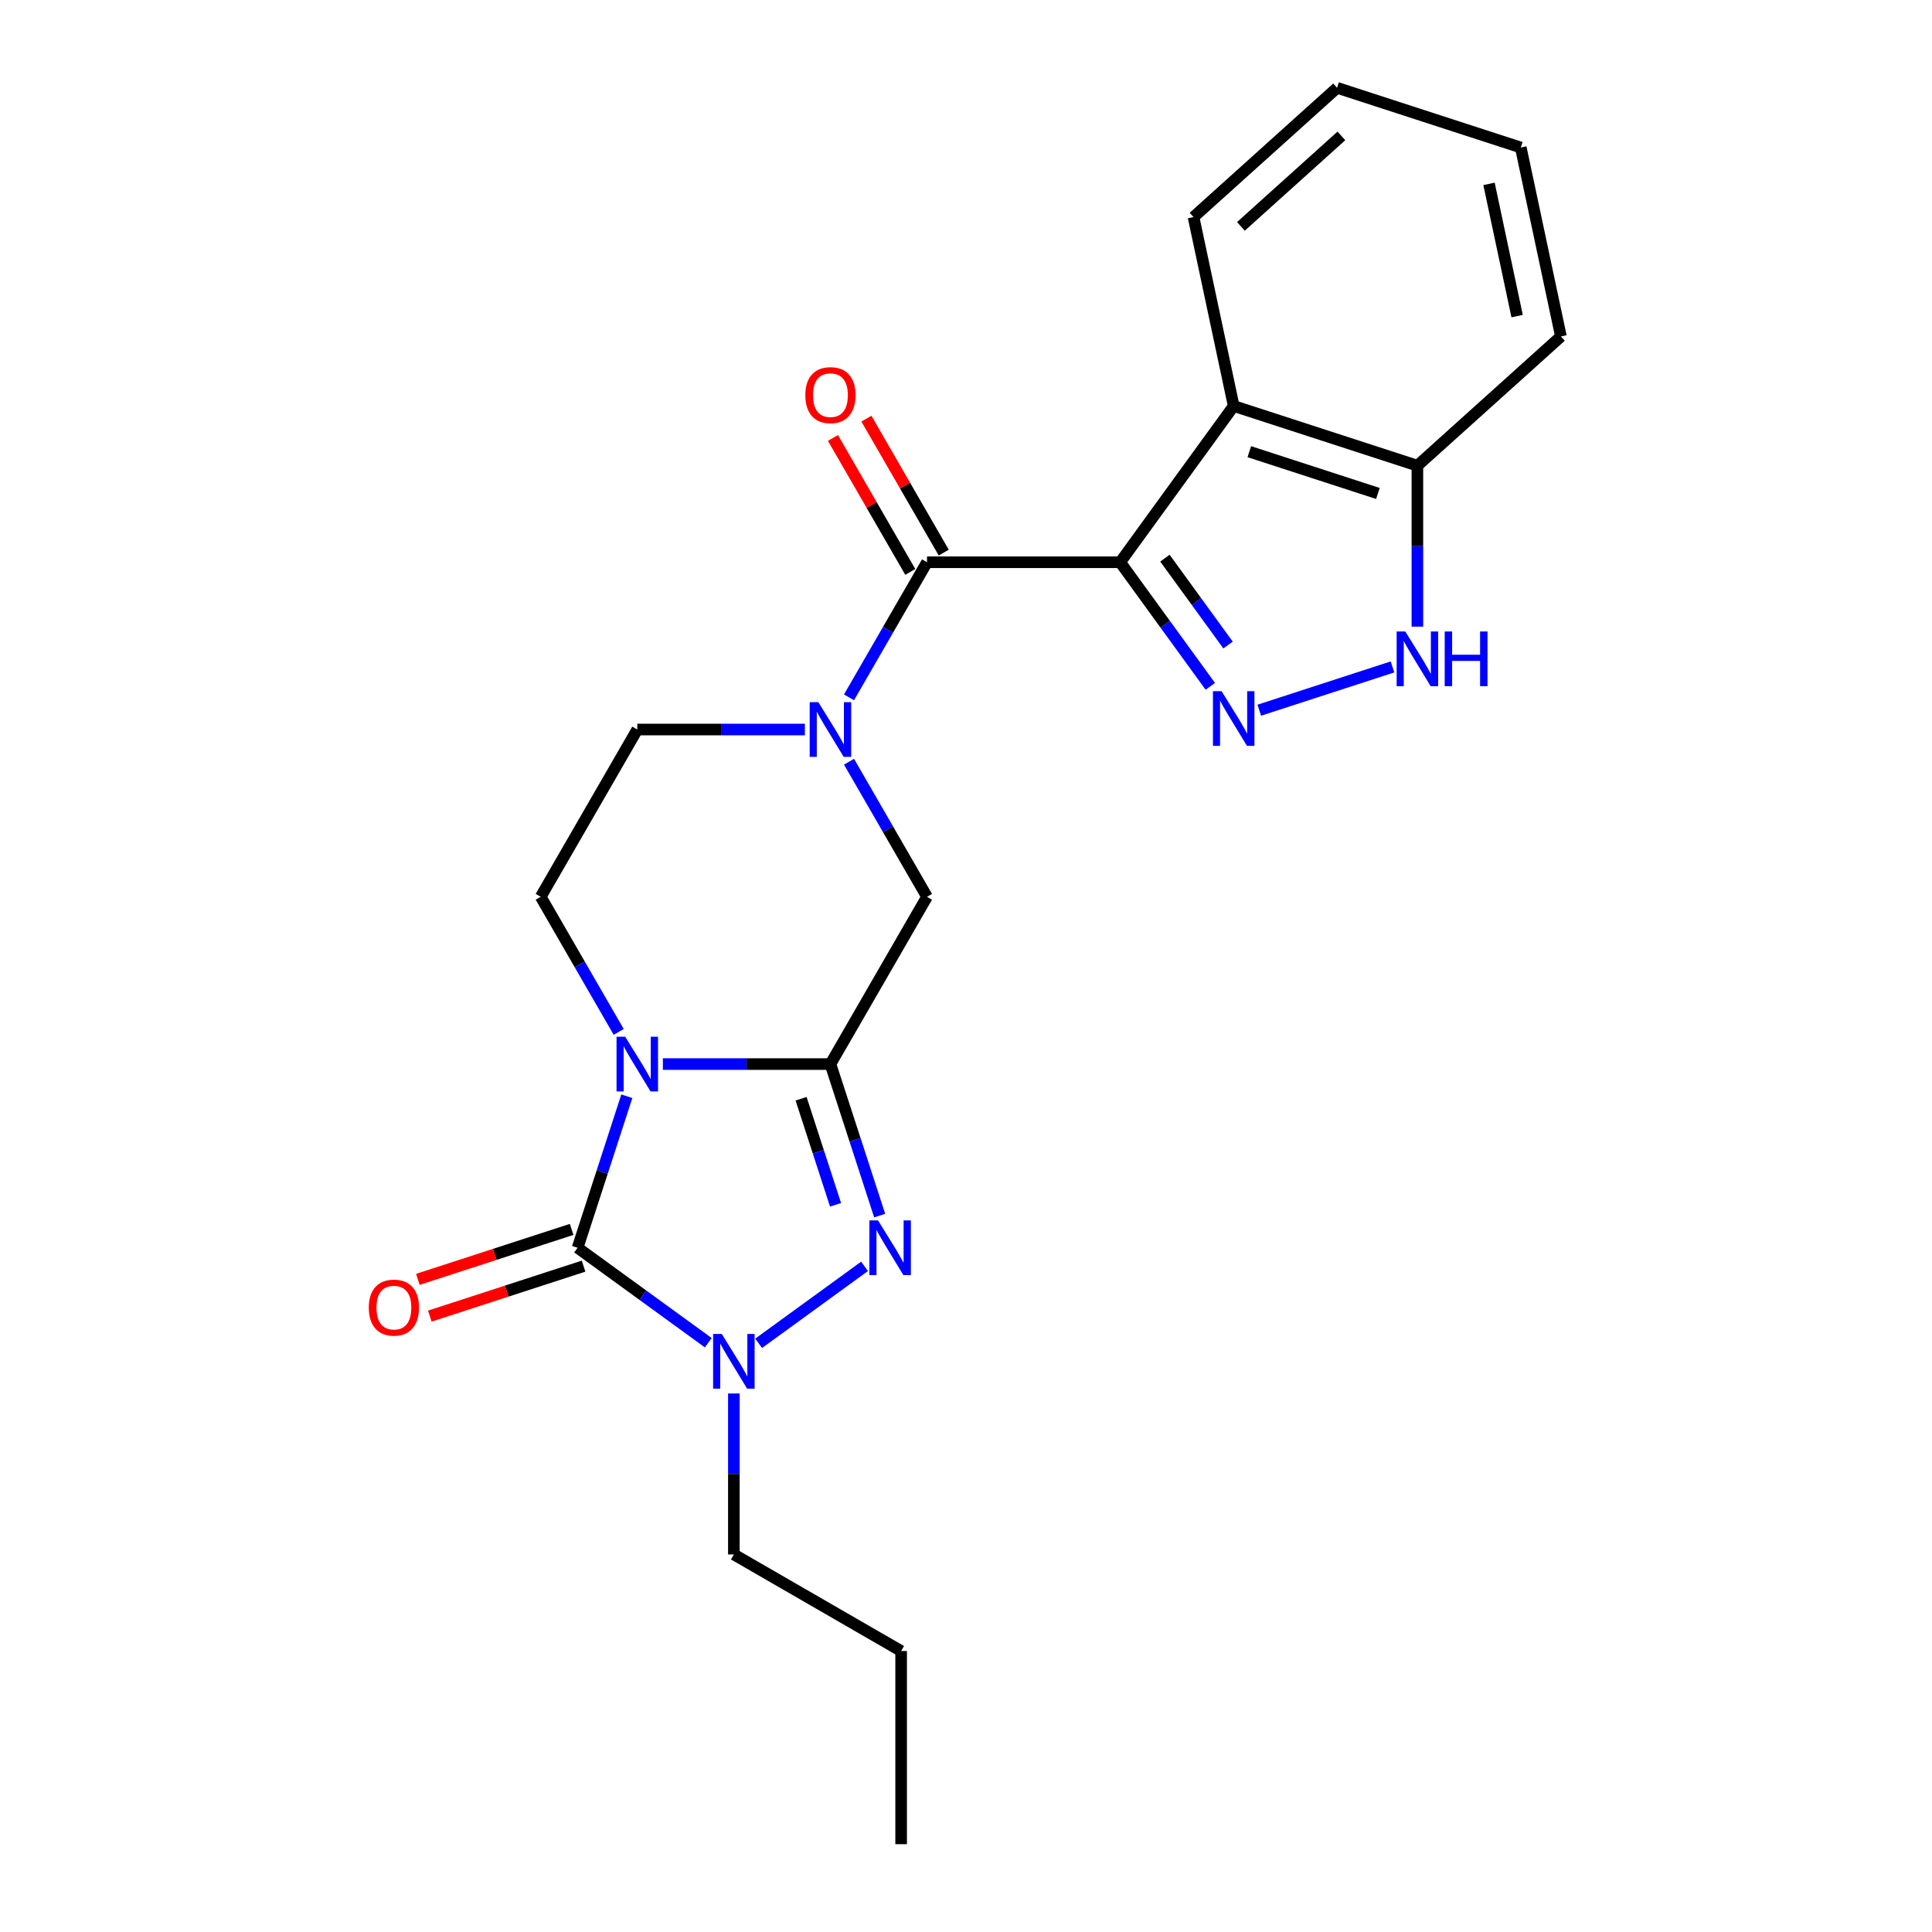 <?xml version='1.0' encoding='iso-8859-1'?>
<svg version='1.1' baseProfile='full'
              xmlns='http://www.w3.org/2000/svg'
                      xmlns:rdkit='http://www.rdkit.org/xml'
                      xmlns:xlink='http://www.w3.org/1999/xlink'
                  xml:space='preserve'
width='1000px' height='1000px' viewBox='0 0 1000 1000'>
<!-- END OF HEADER -->
<rect style='opacity:1.0;fill:#FFFFFF;stroke:none' width='1000' height='1000' x='0' y='0'> </rect>
<path class='bond-0' d='M 343.095,550.764 L 386.464,550.764' style='fill:none;fill-rule:evenodd;stroke:#0000FF;stroke-width:6px;stroke-linecap:butt;stroke-linejoin:miter;stroke-opacity:1' />
<path class='bond-0' d='M 386.464,550.764 L 429.833,550.764' style='fill:none;fill-rule:evenodd;stroke:#000000;stroke-width:6px;stroke-linecap:butt;stroke-linejoin:miter;stroke-opacity:1' />
<path class='bond-2' d='M 324.446,567.419 L 311.705,606.632' style='fill:none;fill-rule:evenodd;stroke:#0000FF;stroke-width:6px;stroke-linecap:butt;stroke-linejoin:miter;stroke-opacity:1' />
<path class='bond-2' d='M 311.705,606.632 L 298.964,645.845' style='fill:none;fill-rule:evenodd;stroke:#000000;stroke-width:6px;stroke-linecap:butt;stroke-linejoin:miter;stroke-opacity:1' />
<path class='bond-11' d='M 320.242,534.108 L 300.056,499.145' style='fill:none;fill-rule:evenodd;stroke:#0000FF;stroke-width:6px;stroke-linecap:butt;stroke-linejoin:miter;stroke-opacity:1' />
<path class='bond-11' d='M 300.056,499.145 L 279.871,464.183' style='fill:none;fill-rule:evenodd;stroke:#000000;stroke-width:6px;stroke-linecap:butt;stroke-linejoin:miter;stroke-opacity:1' />
<path class='bond-3' d='M 429.833,550.764 L 442.574,589.977' style='fill:none;fill-rule:evenodd;stroke:#000000;stroke-width:6px;stroke-linecap:butt;stroke-linejoin:miter;stroke-opacity:1' />
<path class='bond-3' d='M 442.574,589.977 L 455.315,629.189' style='fill:none;fill-rule:evenodd;stroke:#0000FF;stroke-width:6px;stroke-linecap:butt;stroke-linejoin:miter;stroke-opacity:1' />
<path class='bond-3' d='M 414.639,568.706 L 423.557,596.155' style='fill:none;fill-rule:evenodd;stroke:#000000;stroke-width:6px;stroke-linecap:butt;stroke-linejoin:miter;stroke-opacity:1' />
<path class='bond-3' d='M 423.557,596.155 L 432.476,623.604' style='fill:none;fill-rule:evenodd;stroke:#0000FF;stroke-width:6px;stroke-linecap:butt;stroke-linejoin:miter;stroke-opacity:1' />
<path class='bond-10' d='M 429.833,550.764 L 479.82,464.183' style='fill:none;fill-rule:evenodd;stroke:#000000;stroke-width:6px;stroke-linecap:butt;stroke-linejoin:miter;stroke-opacity:1' />
<path class='bond-1' d='M 579.795,291.022 L 479.82,291.022' style='fill:none;fill-rule:evenodd;stroke:#000000;stroke-width:6px;stroke-linecap:butt;stroke-linejoin:miter;stroke-opacity:1' />
<path class='bond-4' d='M 579.795,291.022 L 603.126,323.135' style='fill:none;fill-rule:evenodd;stroke:#000000;stroke-width:6px;stroke-linecap:butt;stroke-linejoin:miter;stroke-opacity:1' />
<path class='bond-4' d='M 603.126,323.135 L 626.457,355.247' style='fill:none;fill-rule:evenodd;stroke:#0000FF;stroke-width:6px;stroke-linecap:butt;stroke-linejoin:miter;stroke-opacity:1' />
<path class='bond-4' d='M 602.97,288.903 L 619.302,311.382' style='fill:none;fill-rule:evenodd;stroke:#000000;stroke-width:6px;stroke-linecap:butt;stroke-linejoin:miter;stroke-opacity:1' />
<path class='bond-4' d='M 619.302,311.382 L 635.634,333.861' style='fill:none;fill-rule:evenodd;stroke:#0000FF;stroke-width:6px;stroke-linecap:butt;stroke-linejoin:miter;stroke-opacity:1' />
<path class='bond-8' d='M 579.795,291.022 L 638.558,210.141' style='fill:none;fill-rule:evenodd;stroke:#000000;stroke-width:6px;stroke-linecap:butt;stroke-linejoin:miter;stroke-opacity:1' />
<path class='bond-5' d='M 298.964,645.845 L 332.786,670.418' style='fill:none;fill-rule:evenodd;stroke:#000000;stroke-width:6px;stroke-linecap:butt;stroke-linejoin:miter;stroke-opacity:1' />
<path class='bond-5' d='M 332.786,670.418 L 366.609,694.992' style='fill:none;fill-rule:evenodd;stroke:#0000FF;stroke-width:6px;stroke-linecap:butt;stroke-linejoin:miter;stroke-opacity:1' />
<path class='bond-14' d='M 295.875,636.337 L 256.082,649.266' style='fill:none;fill-rule:evenodd;stroke:#000000;stroke-width:6px;stroke-linecap:butt;stroke-linejoin:miter;stroke-opacity:1' />
<path class='bond-14' d='M 256.082,649.266 L 216.289,662.196' style='fill:none;fill-rule:evenodd;stroke:#FF0000;stroke-width:6px;stroke-linecap:butt;stroke-linejoin:miter;stroke-opacity:1' />
<path class='bond-14' d='M 302.054,655.353 L 262.261,668.283' style='fill:none;fill-rule:evenodd;stroke:#000000;stroke-width:6px;stroke-linecap:butt;stroke-linejoin:miter;stroke-opacity:1' />
<path class='bond-14' d='M 262.261,668.283 L 222.468,681.212' style='fill:none;fill-rule:evenodd;stroke:#FF0000;stroke-width:6px;stroke-linecap:butt;stroke-linejoin:miter;stroke-opacity:1' />
<path class='bond-23' d='M 447.49,655.462 L 392.673,695.289' style='fill:none;fill-rule:evenodd;stroke:#0000FF;stroke-width:6px;stroke-linecap:butt;stroke-linejoin:miter;stroke-opacity:1' />
<path class='bond-9' d='M 651.795,367.602 L 720.751,345.197' style='fill:none;fill-rule:evenodd;stroke:#0000FF;stroke-width:6px;stroke-linecap:butt;stroke-linejoin:miter;stroke-opacity:1' />
<path class='bond-16' d='M 379.845,721.265 L 379.845,762.924' style='fill:none;fill-rule:evenodd;stroke:#0000FF;stroke-width:6px;stroke-linecap:butt;stroke-linejoin:miter;stroke-opacity:1' />
<path class='bond-16' d='M 379.845,762.924 L 379.845,804.583' style='fill:none;fill-rule:evenodd;stroke:#000000;stroke-width:6px;stroke-linecap:butt;stroke-linejoin:miter;stroke-opacity:1' />
<path class='bond-6' d='M 479.82,291.022 L 459.634,325.984' style='fill:none;fill-rule:evenodd;stroke:#000000;stroke-width:6px;stroke-linecap:butt;stroke-linejoin:miter;stroke-opacity:1' />
<path class='bond-6' d='M 459.634,325.984 L 439.449,360.947' style='fill:none;fill-rule:evenodd;stroke:#0000FF;stroke-width:6px;stroke-linecap:butt;stroke-linejoin:miter;stroke-opacity:1' />
<path class='bond-15' d='M 488.478,286.023 L 468.466,251.361' style='fill:none;fill-rule:evenodd;stroke:#000000;stroke-width:6px;stroke-linecap:butt;stroke-linejoin:miter;stroke-opacity:1' />
<path class='bond-15' d='M 468.466,251.361 L 448.453,216.698' style='fill:none;fill-rule:evenodd;stroke:#FF0000;stroke-width:6px;stroke-linecap:butt;stroke-linejoin:miter;stroke-opacity:1' />
<path class='bond-15' d='M 471.162,296.021 L 451.15,261.358' style='fill:none;fill-rule:evenodd;stroke:#000000;stroke-width:6px;stroke-linecap:butt;stroke-linejoin:miter;stroke-opacity:1' />
<path class='bond-15' d='M 451.15,261.358 L 431.137,226.696' style='fill:none;fill-rule:evenodd;stroke:#FF0000;stroke-width:6px;stroke-linecap:butt;stroke-linejoin:miter;stroke-opacity:1' />
<path class='bond-7' d='M 416.596,377.602 L 373.227,377.602' style='fill:none;fill-rule:evenodd;stroke:#0000FF;stroke-width:6px;stroke-linecap:butt;stroke-linejoin:miter;stroke-opacity:1' />
<path class='bond-7' d='M 373.227,377.602 L 329.858,377.602' style='fill:none;fill-rule:evenodd;stroke:#000000;stroke-width:6px;stroke-linecap:butt;stroke-linejoin:miter;stroke-opacity:1' />
<path class='bond-24' d='M 439.449,394.258 L 459.634,429.221' style='fill:none;fill-rule:evenodd;stroke:#0000FF;stroke-width:6px;stroke-linecap:butt;stroke-linejoin:miter;stroke-opacity:1' />
<path class='bond-24' d='M 459.634,429.221 L 479.82,464.183' style='fill:none;fill-rule:evenodd;stroke:#000000;stroke-width:6px;stroke-linecap:butt;stroke-linejoin:miter;stroke-opacity:1' />
<path class='bond-12' d='M 638.558,210.141 L 733.64,241.034' style='fill:none;fill-rule:evenodd;stroke:#000000;stroke-width:6px;stroke-linecap:butt;stroke-linejoin:miter;stroke-opacity:1' />
<path class='bond-12' d='M 646.642,233.791 L 713.199,255.417' style='fill:none;fill-rule:evenodd;stroke:#000000;stroke-width:6px;stroke-linecap:butt;stroke-linejoin:miter;stroke-opacity:1' />
<path class='bond-17' d='M 638.558,210.141 L 617.772,112.351' style='fill:none;fill-rule:evenodd;stroke:#000000;stroke-width:6px;stroke-linecap:butt;stroke-linejoin:miter;stroke-opacity:1' />
<path class='bond-25' d='M 733.64,324.353 L 733.64,282.694' style='fill:none;fill-rule:evenodd;stroke:#0000FF;stroke-width:6px;stroke-linecap:butt;stroke-linejoin:miter;stroke-opacity:1' />
<path class='bond-25' d='M 733.64,282.694 L 733.64,241.034' style='fill:none;fill-rule:evenodd;stroke:#000000;stroke-width:6px;stroke-linecap:butt;stroke-linejoin:miter;stroke-opacity:1' />
<path class='bond-13' d='M 279.871,464.183 L 329.858,377.602' style='fill:none;fill-rule:evenodd;stroke:#000000;stroke-width:6px;stroke-linecap:butt;stroke-linejoin:miter;stroke-opacity:1' />
<path class='bond-18' d='M 733.64,241.034 L 807.936,174.138' style='fill:none;fill-rule:evenodd;stroke:#000000;stroke-width:6px;stroke-linecap:butt;stroke-linejoin:miter;stroke-opacity:1' />
<path class='bond-19' d='M 379.845,804.583 L 466.426,854.571' style='fill:none;fill-rule:evenodd;stroke:#000000;stroke-width:6px;stroke-linecap:butt;stroke-linejoin:miter;stroke-opacity:1' />
<path class='bond-20' d='M 617.772,112.351 L 692.068,45.455' style='fill:none;fill-rule:evenodd;stroke:#000000;stroke-width:6px;stroke-linecap:butt;stroke-linejoin:miter;stroke-opacity:1' />
<path class='bond-20' d='M 642.296,117.175 L 694.303,70.348' style='fill:none;fill-rule:evenodd;stroke:#000000;stroke-width:6px;stroke-linecap:butt;stroke-linejoin:miter;stroke-opacity:1' />
<path class='bond-26' d='M 807.936,174.138 L 787.15,76.348' style='fill:none;fill-rule:evenodd;stroke:#000000;stroke-width:6px;stroke-linecap:butt;stroke-linejoin:miter;stroke-opacity:1' />
<path class='bond-26' d='M 785.26,163.627 L 770.71,95.174' style='fill:none;fill-rule:evenodd;stroke:#000000;stroke-width:6px;stroke-linecap:butt;stroke-linejoin:miter;stroke-opacity:1' />
<path class='bond-21' d='M 466.426,854.571 L 466.426,954.545' style='fill:none;fill-rule:evenodd;stroke:#000000;stroke-width:6px;stroke-linecap:butt;stroke-linejoin:miter;stroke-opacity:1' />
<path class='bond-22' d='M 692.068,45.455 L 787.15,76.348' style='fill:none;fill-rule:evenodd;stroke:#000000;stroke-width:6px;stroke-linecap:butt;stroke-linejoin:miter;stroke-opacity:1' />
<path  class='atom-0' d='M 323.6 536.607
L 332.877 551.603
Q 333.797 553.083, 335.277 555.762
Q 336.756 558.442, 336.836 558.602
L 336.836 536.607
L 340.595 536.607
L 340.595 564.92
L 336.716 564.92
L 326.759 548.524
Q 325.599 546.605, 324.359 544.405
Q 323.16 542.206, 322.8 541.526
L 322.8 564.92
L 319.121 564.92
L 319.121 536.607
L 323.6 536.607
' fill='#0000FF'/>
<path  class='atom-4' d='M 454.468 631.689
L 463.746 646.685
Q 464.666 648.165, 466.145 650.844
Q 467.625 653.523, 467.705 653.683
L 467.705 631.689
L 471.464 631.689
L 471.464 660.002
L 467.585 660.002
L 457.627 643.606
Q 456.468 641.686, 455.228 639.487
Q 454.028 637.287, 453.668 636.608
L 453.668 660.002
L 449.989 660.002
L 449.989 631.689
L 454.468 631.689
' fill='#0000FF'/>
<path  class='atom-5' d='M 632.3 357.747
L 641.578 372.743
Q 642.497 374.222, 643.977 376.902
Q 645.457 379.581, 645.537 379.741
L 645.537 357.747
L 649.296 357.747
L 649.296 386.059
L 645.417 386.059
L 635.459 369.664
Q 634.299 367.744, 633.06 365.545
Q 631.86 363.345, 631.5 362.665
L 631.5 386.059
L 627.821 386.059
L 627.821 357.747
L 632.3 357.747
' fill='#0000FF'/>
<path  class='atom-6' d='M 373.587 690.452
L 382.865 705.449
Q 383.784 706.928, 385.264 709.608
Q 386.744 712.287, 386.824 712.447
L 386.824 690.452
L 390.583 690.452
L 390.583 718.765
L 386.704 718.765
L 376.746 702.369
Q 375.586 700.45, 374.347 698.25
Q 373.147 696.051, 372.787 695.371
L 372.787 718.765
L 369.108 718.765
L 369.108 690.452
L 373.587 690.452
' fill='#0000FF'/>
<path  class='atom-8' d='M 423.574 363.446
L 432.852 378.442
Q 433.772 379.922, 435.251 382.601
Q 436.731 385.28, 436.811 385.44
L 436.811 363.446
L 440.57 363.446
L 440.57 391.759
L 436.691 391.759
L 426.734 375.363
Q 425.574 373.443, 424.334 371.244
Q 423.134 369.045, 422.775 368.365
L 422.775 391.759
L 419.095 391.759
L 419.095 363.446
L 423.574 363.446
' fill='#0000FF'/>
<path  class='atom-10' d='M 727.381 326.853
L 736.659 341.849
Q 737.579 343.329, 739.059 346.008
Q 740.538 348.687, 740.618 348.847
L 740.618 326.853
L 744.377 326.853
L 744.377 355.166
L 740.498 355.166
L 730.541 338.77
Q 729.381 336.85, 728.141 334.651
Q 726.942 332.451, 726.582 331.771
L 726.582 355.166
L 722.903 355.166
L 722.903 326.853
L 727.381 326.853
' fill='#0000FF'/>
<path  class='atom-10' d='M 747.776 326.853
L 751.615 326.853
L 751.615 338.89
L 766.092 338.89
L 766.092 326.853
L 769.931 326.853
L 769.931 355.166
L 766.092 355.166
L 766.092 342.089
L 751.615 342.089
L 751.615 355.166
L 747.776 355.166
L 747.776 326.853
' fill='#0000FF'/>
<path  class='atom-15' d='M 190.886 676.819
Q 190.886 670.021, 194.245 666.222
Q 197.604 662.423, 203.883 662.423
Q 210.161 662.423, 213.52 666.222
Q 216.879 670.021, 216.879 676.819
Q 216.879 683.697, 213.48 687.616
Q 210.081 691.495, 203.883 691.495
Q 197.644 691.495, 194.245 687.616
Q 190.886 683.737, 190.886 676.819
M 203.883 688.296
Q 208.202 688.296, 210.521 685.417
Q 212.88 682.498, 212.88 676.819
Q 212.88 671.26, 210.521 668.461
Q 208.202 665.622, 203.883 665.622
Q 199.564 665.622, 197.204 668.421
Q 194.885 671.22, 194.885 676.819
Q 194.885 682.538, 197.204 685.417
Q 199.564 688.296, 203.883 688.296
' fill='#FF0000'/>
<path  class='atom-16' d='M 416.836 204.521
Q 416.836 197.723, 420.195 193.924
Q 423.554 190.125, 429.833 190.125
Q 436.111 190.125, 439.47 193.924
Q 442.829 197.723, 442.829 204.521
Q 442.829 211.399, 439.43 215.318
Q 436.031 219.197, 429.833 219.197
Q 423.594 219.197, 420.195 215.318
Q 416.836 211.439, 416.836 204.521
M 429.833 215.998
Q 434.152 215.998, 436.471 213.119
Q 438.83 210.2, 438.83 204.521
Q 438.83 198.963, 436.471 196.163
Q 434.152 193.324, 429.833 193.324
Q 425.514 193.324, 423.154 196.123
Q 420.835 198.923, 420.835 204.521
Q 420.835 210.24, 423.154 213.119
Q 425.514 215.998, 429.833 215.998
' fill='#FF0000'/>
</svg>
